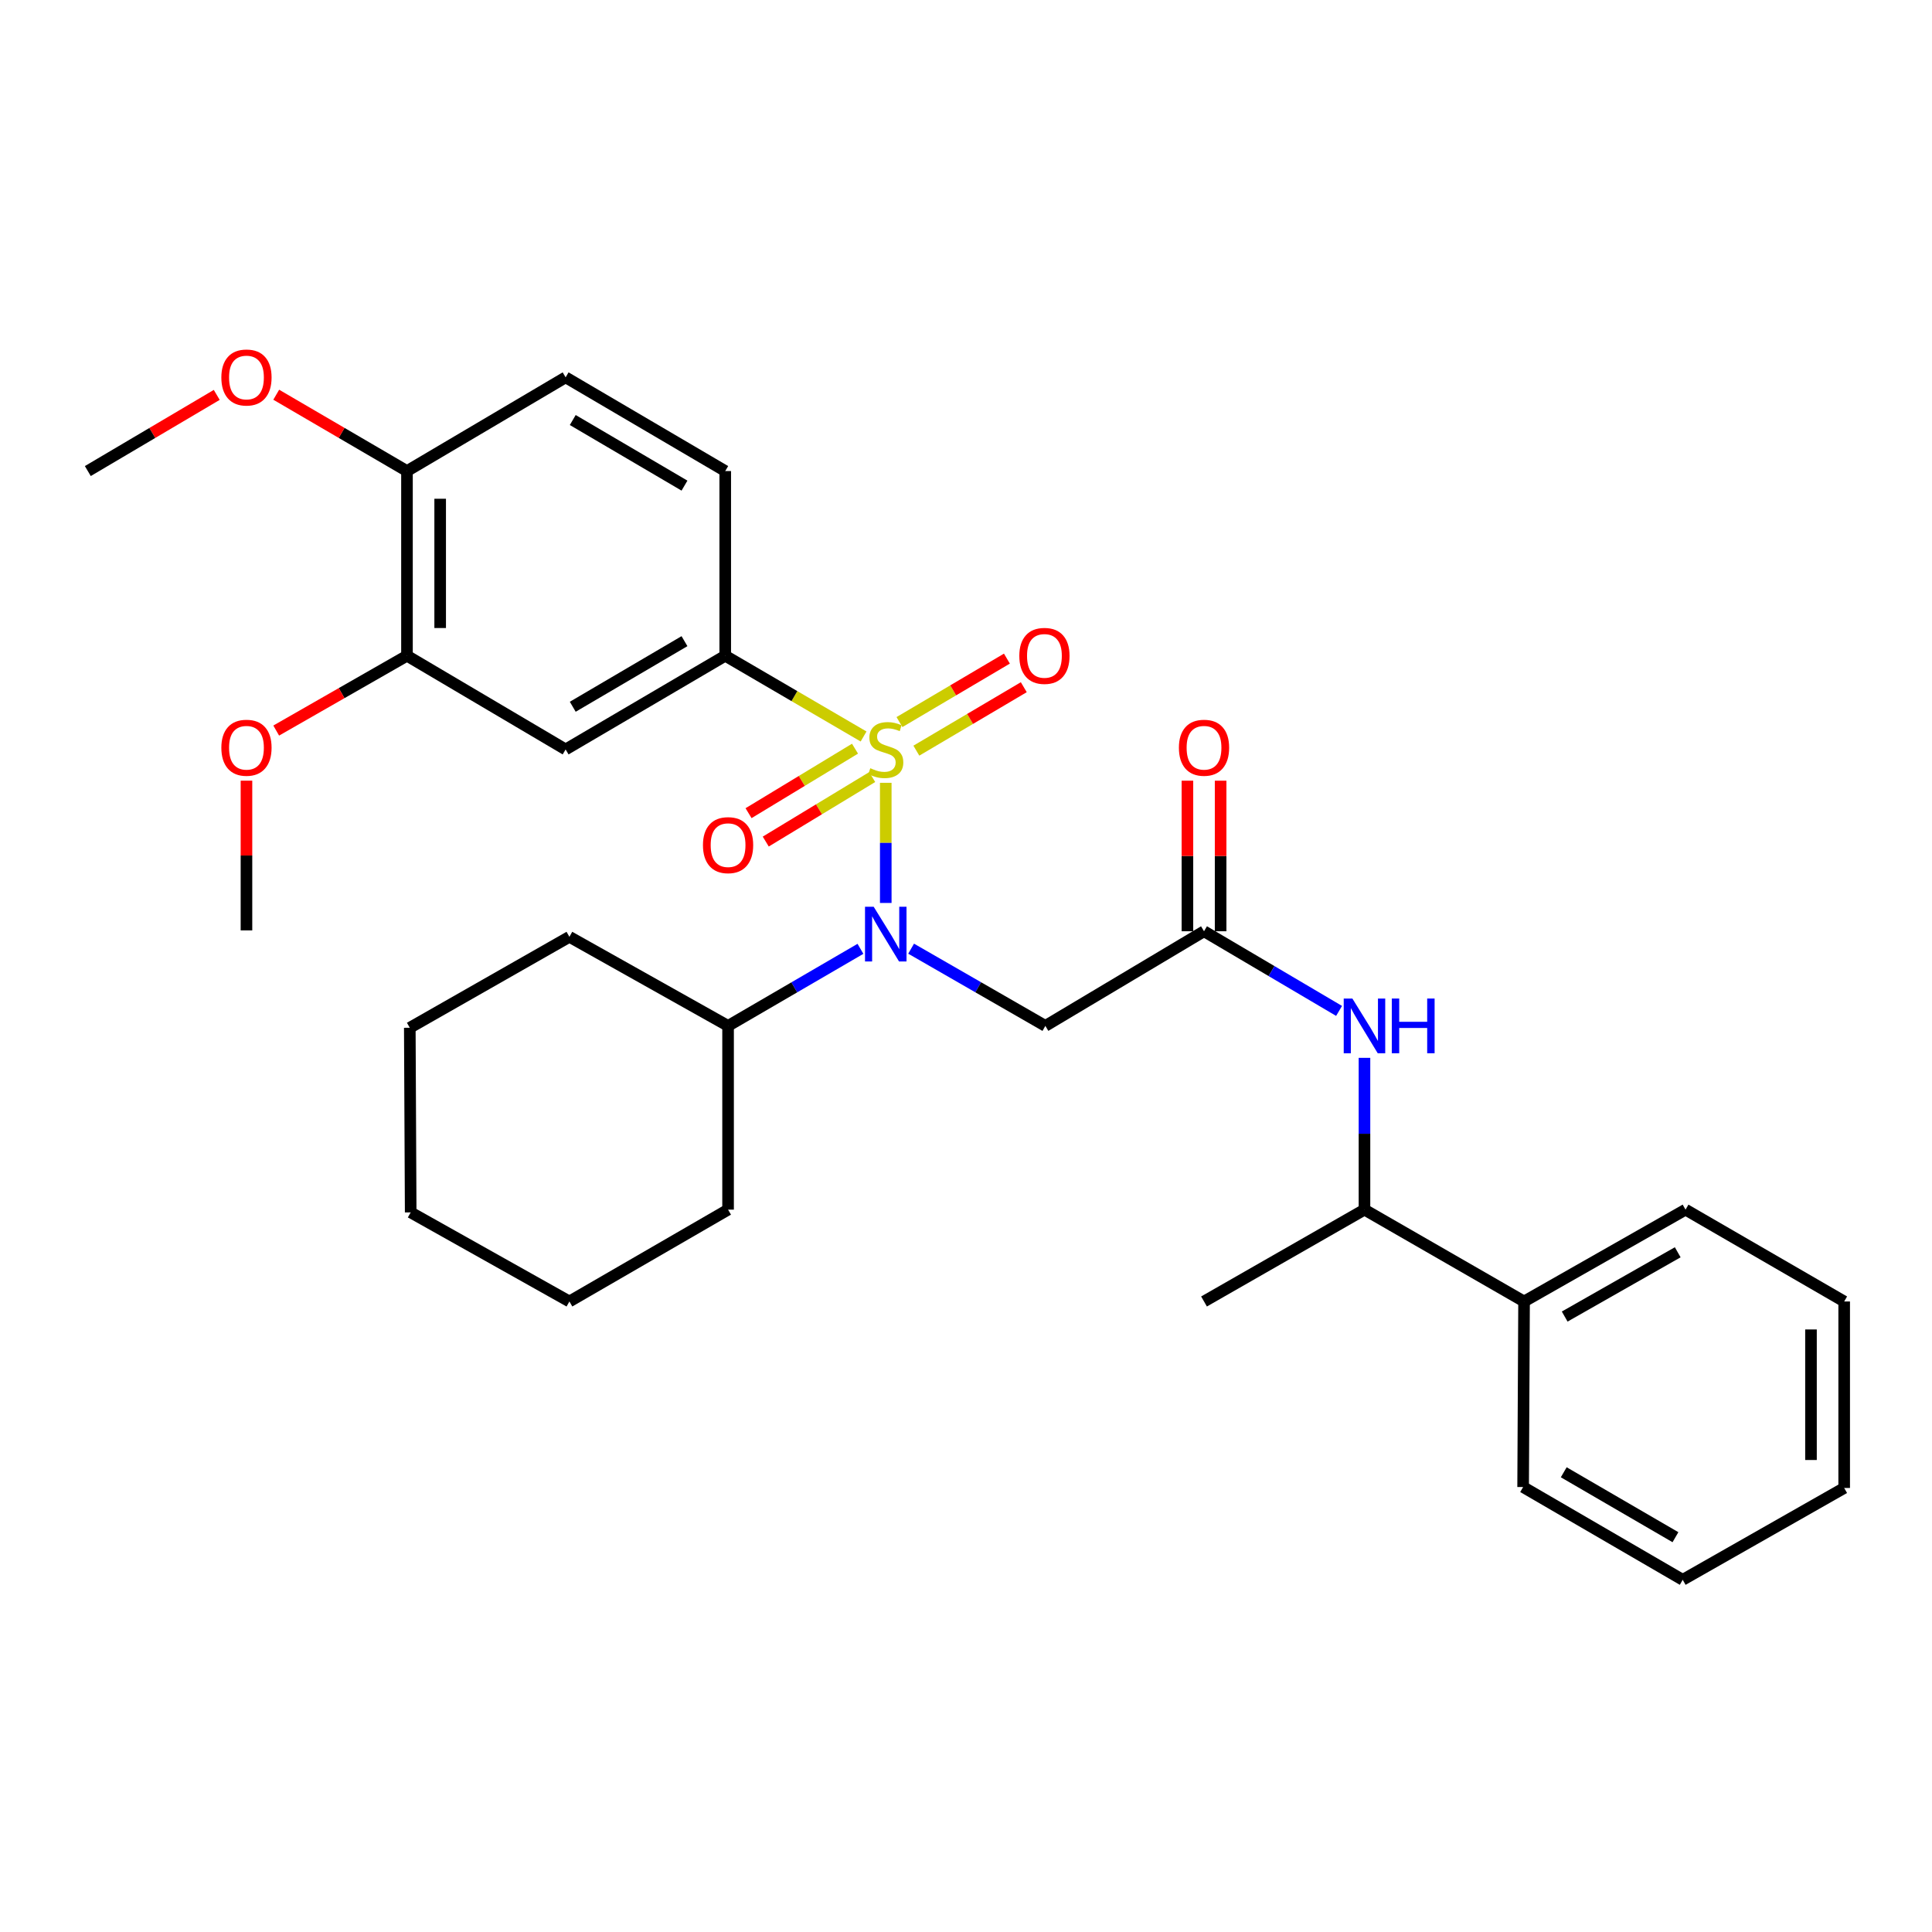<?xml version='1.0' encoding='iso-8859-1'?>
<svg version='1.1' baseProfile='full'
              xmlns='http://www.w3.org/2000/svg'
                      xmlns:rdkit='http://www.rdkit.org/xml'
                      xmlns:xlink='http://www.w3.org/1999/xlink'
                  xml:space='preserve'
width='1000px' height='1000px' viewBox='0 0 1000 1000'>
<!-- END OF HEADER -->
<rect style='opacity:1.0;fill:#FFFFFF;stroke:none' width='1000' height='1000' x='0' y='0'> </rect>
<path class='bond-0' d='M 458.469,405.181 L 458.469,436.275' style='fill:none;fill-rule:evenodd;stroke:#CCCC00;stroke-width:6px;stroke-linecap:butt;stroke-linejoin:miter;stroke-opacity:1' />
<path class='bond-0' d='M 458.469,436.275 L 458.469,467.369' style='fill:none;fill-rule:evenodd;stroke:#0000FF;stroke-width:6px;stroke-linecap:butt;stroke-linejoin:miter;stroke-opacity:1' />
<path class='bond-1' d='M 446.984,381.207 L 411.182,360.305' style='fill:none;fill-rule:evenodd;stroke:#CCCC00;stroke-width:6px;stroke-linecap:butt;stroke-linejoin:miter;stroke-opacity:1' />
<path class='bond-1' d='M 411.182,360.305 L 375.38,339.404' style='fill:none;fill-rule:evenodd;stroke:#000000;stroke-width:6px;stroke-linecap:butt;stroke-linejoin:miter;stroke-opacity:1' />
<path class='bond-6' d='M 442.552,387.512 L 415,404.205' style='fill:none;fill-rule:evenodd;stroke:#CCCC00;stroke-width:6px;stroke-linecap:butt;stroke-linejoin:miter;stroke-opacity:1' />
<path class='bond-6' d='M 415,404.205 L 387.449,420.898' style='fill:none;fill-rule:evenodd;stroke:#FF0000;stroke-width:6px;stroke-linecap:butt;stroke-linejoin:miter;stroke-opacity:1' />
<path class='bond-6' d='M 451.455,402.206 L 423.904,418.899' style='fill:none;fill-rule:evenodd;stroke:#CCCC00;stroke-width:6px;stroke-linecap:butt;stroke-linejoin:miter;stroke-opacity:1' />
<path class='bond-6' d='M 423.904,418.899 L 396.352,435.593' style='fill:none;fill-rule:evenodd;stroke:#FF0000;stroke-width:6px;stroke-linecap:butt;stroke-linejoin:miter;stroke-opacity:1' />
<path class='bond-7' d='M 474.303,388.537 L 502.108,372.114' style='fill:none;fill-rule:evenodd;stroke:#CCCC00;stroke-width:6px;stroke-linecap:butt;stroke-linejoin:miter;stroke-opacity:1' />
<path class='bond-7' d='M 502.108,372.114 L 529.912,355.691' style='fill:none;fill-rule:evenodd;stroke:#FF0000;stroke-width:6px;stroke-linecap:butt;stroke-linejoin:miter;stroke-opacity:1' />
<path class='bond-7' d='M 465.565,373.743 L 493.37,357.32' style='fill:none;fill-rule:evenodd;stroke:#CCCC00;stroke-width:6px;stroke-linecap:butt;stroke-linejoin:miter;stroke-opacity:1' />
<path class='bond-7' d='M 493.37,357.32 L 521.175,340.897' style='fill:none;fill-rule:evenodd;stroke:#FF0000;stroke-width:6px;stroke-linecap:butt;stroke-linejoin:miter;stroke-opacity:1' />
<path class='bond-2' d='M 471.592,491.034 L 506.337,511.018' style='fill:none;fill-rule:evenodd;stroke:#0000FF;stroke-width:6px;stroke-linecap:butt;stroke-linejoin:miter;stroke-opacity:1' />
<path class='bond-2' d='M 506.337,511.018 L 541.082,531.002' style='fill:none;fill-rule:evenodd;stroke:#000000;stroke-width:6px;stroke-linecap:butt;stroke-linejoin:miter;stroke-opacity:1' />
<path class='bond-12' d='M 445.368,491.113 L 411.109,511.057' style='fill:none;fill-rule:evenodd;stroke:#0000FF;stroke-width:6px;stroke-linecap:butt;stroke-linejoin:miter;stroke-opacity:1' />
<path class='bond-12' d='M 411.109,511.057 L 376.85,531.002' style='fill:none;fill-rule:evenodd;stroke:#000000;stroke-width:6px;stroke-linecap:butt;stroke-linejoin:miter;stroke-opacity:1' />
<path class='bond-4' d='M 375.38,339.404 L 292.767,387.912' style='fill:none;fill-rule:evenodd;stroke:#000000;stroke-width:6px;stroke-linecap:butt;stroke-linejoin:miter;stroke-opacity:1' />
<path class='bond-4' d='M 354.288,331.864 L 296.46,365.82' style='fill:none;fill-rule:evenodd;stroke:#000000;stroke-width:6px;stroke-linecap:butt;stroke-linejoin:miter;stroke-opacity:1' />
<path class='bond-11' d='M 375.38,339.404 L 375.38,243.819' style='fill:none;fill-rule:evenodd;stroke:#000000;stroke-width:6px;stroke-linecap:butt;stroke-linejoin:miter;stroke-opacity:1' />
<path class='bond-3' d='M 541.082,531.002 L 623.198,482.016' style='fill:none;fill-rule:evenodd;stroke:#000000;stroke-width:6px;stroke-linecap:butt;stroke-linejoin:miter;stroke-opacity:1' />
<path class='bond-5' d='M 623.198,482.016 L 658.149,502.631' style='fill:none;fill-rule:evenodd;stroke:#000000;stroke-width:6px;stroke-linecap:butt;stroke-linejoin:miter;stroke-opacity:1' />
<path class='bond-5' d='M 658.149,502.631 L 693.099,523.245' style='fill:none;fill-rule:evenodd;stroke:#0000FF;stroke-width:6px;stroke-linecap:butt;stroke-linejoin:miter;stroke-opacity:1' />
<path class='bond-13' d='M 631.789,482.016 L 631.789,443.05' style='fill:none;fill-rule:evenodd;stroke:#000000;stroke-width:6px;stroke-linecap:butt;stroke-linejoin:miter;stroke-opacity:1' />
<path class='bond-13' d='M 631.789,443.05 L 631.789,404.084' style='fill:none;fill-rule:evenodd;stroke:#FF0000;stroke-width:6px;stroke-linecap:butt;stroke-linejoin:miter;stroke-opacity:1' />
<path class='bond-13' d='M 614.608,482.016 L 614.608,443.05' style='fill:none;fill-rule:evenodd;stroke:#000000;stroke-width:6px;stroke-linecap:butt;stroke-linejoin:miter;stroke-opacity:1' />
<path class='bond-13' d='M 614.608,443.05 L 614.608,404.084' style='fill:none;fill-rule:evenodd;stroke:#FF0000;stroke-width:6px;stroke-linecap:butt;stroke-linejoin:miter;stroke-opacity:1' />
<path class='bond-8' d='M 292.767,387.912 L 210.651,339.404' style='fill:none;fill-rule:evenodd;stroke:#000000;stroke-width:6px;stroke-linecap:butt;stroke-linejoin:miter;stroke-opacity:1' />
<path class='bond-9' d='M 706.25,547.539 L 706.25,586.824' style='fill:none;fill-rule:evenodd;stroke:#0000FF;stroke-width:6px;stroke-linecap:butt;stroke-linejoin:miter;stroke-opacity:1' />
<path class='bond-9' d='M 706.25,586.824 L 706.25,626.109' style='fill:none;fill-rule:evenodd;stroke:#000000;stroke-width:6px;stroke-linecap:butt;stroke-linejoin:miter;stroke-opacity:1' />
<path class='bond-16' d='M 210.651,339.404 L 176.807,358.771' style='fill:none;fill-rule:evenodd;stroke:#000000;stroke-width:6px;stroke-linecap:butt;stroke-linejoin:miter;stroke-opacity:1' />
<path class='bond-16' d='M 176.807,358.771 L 142.964,378.139' style='fill:none;fill-rule:evenodd;stroke:#FF0000;stroke-width:6px;stroke-linecap:butt;stroke-linejoin:miter;stroke-opacity:1' />
<path class='bond-31' d='M 210.651,339.404 L 210.651,243.819' style='fill:none;fill-rule:evenodd;stroke:#000000;stroke-width:6px;stroke-linecap:butt;stroke-linejoin:miter;stroke-opacity:1' />
<path class='bond-31' d='M 227.832,325.066 L 227.832,258.157' style='fill:none;fill-rule:evenodd;stroke:#000000;stroke-width:6px;stroke-linecap:butt;stroke-linejoin:miter;stroke-opacity:1' />
<path class='bond-15' d='M 706.25,626.109 L 788.853,673.643' style='fill:none;fill-rule:evenodd;stroke:#000000;stroke-width:6px;stroke-linecap:butt;stroke-linejoin:miter;stroke-opacity:1' />
<path class='bond-18' d='M 706.25,626.109 L 623.198,673.643' style='fill:none;fill-rule:evenodd;stroke:#000000;stroke-width:6px;stroke-linecap:butt;stroke-linejoin:miter;stroke-opacity:1' />
<path class='bond-10' d='M 210.651,243.819 L 292.767,195.311' style='fill:none;fill-rule:evenodd;stroke:#000000;stroke-width:6px;stroke-linecap:butt;stroke-linejoin:miter;stroke-opacity:1' />
<path class='bond-17' d='M 210.651,243.819 L 176.813,224.063' style='fill:none;fill-rule:evenodd;stroke:#000000;stroke-width:6px;stroke-linecap:butt;stroke-linejoin:miter;stroke-opacity:1' />
<path class='bond-17' d='M 176.813,224.063 L 142.976,204.306' style='fill:none;fill-rule:evenodd;stroke:#FF0000;stroke-width:6px;stroke-linecap:butt;stroke-linejoin:miter;stroke-opacity:1' />
<path class='bond-14' d='M 375.38,243.819 L 292.767,195.311' style='fill:none;fill-rule:evenodd;stroke:#000000;stroke-width:6px;stroke-linecap:butt;stroke-linejoin:miter;stroke-opacity:1' />
<path class='bond-14' d='M 354.288,251.359 L 296.46,217.403' style='fill:none;fill-rule:evenodd;stroke:#000000;stroke-width:6px;stroke-linecap:butt;stroke-linejoin:miter;stroke-opacity:1' />
<path class='bond-21' d='M 376.85,531.002 L 376.85,626.109' style='fill:none;fill-rule:evenodd;stroke:#000000;stroke-width:6px;stroke-linecap:butt;stroke-linejoin:miter;stroke-opacity:1' />
<path class='bond-22' d='M 376.85,531.002 L 294.724,484.899' style='fill:none;fill-rule:evenodd;stroke:#000000;stroke-width:6px;stroke-linecap:butt;stroke-linejoin:miter;stroke-opacity:1' />
<path class='bond-19' d='M 788.853,673.643 L 872.429,626.109' style='fill:none;fill-rule:evenodd;stroke:#000000;stroke-width:6px;stroke-linecap:butt;stroke-linejoin:miter;stroke-opacity:1' />
<path class='bond-19' d='M 809.883,681.448 L 868.387,648.173' style='fill:none;fill-rule:evenodd;stroke:#000000;stroke-width:6px;stroke-linecap:butt;stroke-linejoin:miter;stroke-opacity:1' />
<path class='bond-20' d='M 788.853,673.643 L 788.366,769.695' style='fill:none;fill-rule:evenodd;stroke:#000000;stroke-width:6px;stroke-linecap:butt;stroke-linejoin:miter;stroke-opacity:1' />
<path class='bond-23' d='M 127.571,404.073 L 127.571,442.82' style='fill:none;fill-rule:evenodd;stroke:#FF0000;stroke-width:6px;stroke-linecap:butt;stroke-linejoin:miter;stroke-opacity:1' />
<path class='bond-23' d='M 127.571,442.82 L 127.571,481.568' style='fill:none;fill-rule:evenodd;stroke:#000000;stroke-width:6px;stroke-linecap:butt;stroke-linejoin:miter;stroke-opacity:1' />
<path class='bond-24' d='M 112.186,204.399 L 78.82,224.109' style='fill:none;fill-rule:evenodd;stroke:#FF0000;stroke-width:6px;stroke-linecap:butt;stroke-linejoin:miter;stroke-opacity:1' />
<path class='bond-24' d='M 78.82,224.109 L 45.455,243.819' style='fill:none;fill-rule:evenodd;stroke:#000000;stroke-width:6px;stroke-linecap:butt;stroke-linejoin:miter;stroke-opacity:1' />
<path class='bond-26' d='M 872.429,626.109 L 954.545,673.643' style='fill:none;fill-rule:evenodd;stroke:#000000;stroke-width:6px;stroke-linecap:butt;stroke-linejoin:miter;stroke-opacity:1' />
<path class='bond-25' d='M 788.366,769.695 L 870.969,817.707' style='fill:none;fill-rule:evenodd;stroke:#000000;stroke-width:6px;stroke-linecap:butt;stroke-linejoin:miter;stroke-opacity:1' />
<path class='bond-25' d='M 809.39,762.043 L 867.212,795.651' style='fill:none;fill-rule:evenodd;stroke:#000000;stroke-width:6px;stroke-linecap:butt;stroke-linejoin:miter;stroke-opacity:1' />
<path class='bond-28' d='M 376.85,626.109 L 294.724,673.643' style='fill:none;fill-rule:evenodd;stroke:#000000;stroke-width:6px;stroke-linecap:butt;stroke-linejoin:miter;stroke-opacity:1' />
<path class='bond-27' d='M 294.724,484.899 L 212.111,531.975' style='fill:none;fill-rule:evenodd;stroke:#000000;stroke-width:6px;stroke-linecap:butt;stroke-linejoin:miter;stroke-opacity:1' />
<path class='bond-30' d='M 870.969,817.707 L 954.545,770.172' style='fill:none;fill-rule:evenodd;stroke:#000000;stroke-width:6px;stroke-linecap:butt;stroke-linejoin:miter;stroke-opacity:1' />
<path class='bond-33' d='M 954.545,673.643 L 954.545,770.172' style='fill:none;fill-rule:evenodd;stroke:#000000;stroke-width:6px;stroke-linecap:butt;stroke-linejoin:miter;stroke-opacity:1' />
<path class='bond-33' d='M 937.364,688.123 L 937.364,755.693' style='fill:none;fill-rule:evenodd;stroke:#000000;stroke-width:6px;stroke-linecap:butt;stroke-linejoin:miter;stroke-opacity:1' />
<path class='bond-29' d='M 212.111,531.975 L 212.57,627.531' style='fill:none;fill-rule:evenodd;stroke:#000000;stroke-width:6px;stroke-linecap:butt;stroke-linejoin:miter;stroke-opacity:1' />
<path class='bond-32' d='M 294.724,673.643 L 212.57,627.531' style='fill:none;fill-rule:evenodd;stroke:#000000;stroke-width:6px;stroke-linecap:butt;stroke-linejoin:miter;stroke-opacity:1' />
<path  class='atom-0' d='M 450.469 397.632
Q 450.789 397.752, 452.109 398.312
Q 453.429 398.872, 454.869 399.232
Q 456.349 399.552, 457.789 399.552
Q 460.469 399.552, 462.029 398.272
Q 463.589 396.952, 463.589 394.672
Q 463.589 393.112, 462.789 392.152
Q 462.029 391.192, 460.829 390.672
Q 459.629 390.152, 457.629 389.552
Q 455.109 388.792, 453.589 388.072
Q 452.109 387.352, 451.029 385.832
Q 449.989 384.312, 449.989 381.752
Q 449.989 378.192, 452.389 375.992
Q 454.829 373.792, 459.629 373.792
Q 462.909 373.792, 466.629 375.352
L 465.709 378.432
Q 462.309 377.032, 459.749 377.032
Q 456.989 377.032, 455.469 378.192
Q 453.949 379.312, 453.989 381.272
Q 453.989 382.792, 454.749 383.712
Q 455.549 384.632, 456.669 385.152
Q 457.829 385.672, 459.749 386.272
Q 462.309 387.072, 463.829 387.872
Q 465.349 388.672, 466.429 390.312
Q 467.549 391.912, 467.549 394.672
Q 467.549 398.592, 464.909 400.712
Q 462.309 402.792, 457.949 402.792
Q 455.429 402.792, 453.509 402.232
Q 451.629 401.712, 449.389 400.792
L 450.469 397.632
' fill='#CCCC00'/>
<path  class='atom-1' d='M 452.209 469.326
L 461.489 484.326
Q 462.409 485.806, 463.889 488.486
Q 465.369 491.166, 465.449 491.326
L 465.449 469.326
L 469.209 469.326
L 469.209 497.646
L 465.329 497.646
L 455.369 481.246
Q 454.209 479.326, 452.969 477.126
Q 451.769 474.926, 451.409 474.246
L 451.409 497.646
L 447.729 497.646
L 447.729 469.326
L 452.209 469.326
' fill='#0000FF'/>
<path  class='atom-6' d='M 699.99 516.842
L 709.27 531.842
Q 710.19 533.322, 711.67 536.002
Q 713.15 538.682, 713.23 538.842
L 713.23 516.842
L 716.99 516.842
L 716.99 545.162
L 713.11 545.162
L 703.15 528.762
Q 701.99 526.842, 700.75 524.642
Q 699.55 522.442, 699.19 521.762
L 699.19 545.162
L 695.51 545.162
L 695.51 516.842
L 699.99 516.842
' fill='#0000FF'/>
<path  class='atom-6' d='M 720.39 516.842
L 724.23 516.842
L 724.23 528.882
L 738.71 528.882
L 738.71 516.842
L 742.55 516.842
L 742.55 545.162
L 738.71 545.162
L 738.71 532.082
L 724.23 532.082
L 724.23 545.162
L 720.39 545.162
L 720.39 516.842
' fill='#0000FF'/>
<path  class='atom-7' d='M 363.85 437.445
Q 363.85 430.645, 367.21 426.845
Q 370.57 423.045, 376.85 423.045
Q 383.13 423.045, 386.49 426.845
Q 389.85 430.645, 389.85 437.445
Q 389.85 444.325, 386.45 448.245
Q 383.05 452.125, 376.85 452.125
Q 370.61 452.125, 367.21 448.245
Q 363.85 444.365, 363.85 437.445
M 376.85 448.925
Q 381.17 448.925, 383.49 446.045
Q 385.85 443.125, 385.85 437.445
Q 385.85 431.885, 383.49 429.085
Q 381.17 426.245, 376.85 426.245
Q 372.53 426.245, 370.17 429.045
Q 367.85 431.845, 367.85 437.445
Q 367.85 443.165, 370.17 446.045
Q 372.53 448.925, 376.85 448.925
' fill='#FF0000'/>
<path  class='atom-8' d='M 527.595 339.484
Q 527.595 332.684, 530.955 328.884
Q 534.315 325.084, 540.595 325.084
Q 546.875 325.084, 550.235 328.884
Q 553.595 332.684, 553.595 339.484
Q 553.595 346.364, 550.195 350.284
Q 546.795 354.164, 540.595 354.164
Q 534.355 354.164, 530.955 350.284
Q 527.595 346.404, 527.595 339.484
M 540.595 350.964
Q 544.915 350.964, 547.235 348.084
Q 549.595 345.164, 549.595 339.484
Q 549.595 333.924, 547.235 331.124
Q 544.915 328.284, 540.595 328.284
Q 536.275 328.284, 533.915 331.084
Q 531.595 333.884, 531.595 339.484
Q 531.595 345.204, 533.915 348.084
Q 536.275 350.964, 540.595 350.964
' fill='#FF0000'/>
<path  class='atom-14' d='M 610.198 387.028
Q 610.198 380.228, 613.558 376.428
Q 616.918 372.628, 623.198 372.628
Q 629.478 372.628, 632.838 376.428
Q 636.198 380.228, 636.198 387.028
Q 636.198 393.908, 632.798 397.828
Q 629.398 401.708, 623.198 401.708
Q 616.958 401.708, 613.558 397.828
Q 610.198 393.948, 610.198 387.028
M 623.198 398.508
Q 627.518 398.508, 629.838 395.628
Q 632.198 392.708, 632.198 387.028
Q 632.198 381.468, 629.838 378.668
Q 627.518 375.828, 623.198 375.828
Q 618.878 375.828, 616.518 378.628
Q 614.198 381.428, 614.198 387.028
Q 614.198 392.748, 616.518 395.628
Q 618.878 398.508, 623.198 398.508
' fill='#FF0000'/>
<path  class='atom-17' d='M 114.571 387.028
Q 114.571 380.228, 117.931 376.428
Q 121.291 372.628, 127.571 372.628
Q 133.851 372.628, 137.211 376.428
Q 140.571 380.228, 140.571 387.028
Q 140.571 393.908, 137.171 397.828
Q 133.771 401.708, 127.571 401.708
Q 121.331 401.708, 117.931 397.828
Q 114.571 393.948, 114.571 387.028
M 127.571 398.508
Q 131.891 398.508, 134.211 395.628
Q 136.571 392.708, 136.571 387.028
Q 136.571 381.468, 134.211 378.668
Q 131.891 375.828, 127.571 375.828
Q 123.251 375.828, 120.891 378.628
Q 118.571 381.428, 118.571 387.028
Q 118.571 392.748, 120.891 395.628
Q 123.251 398.508, 127.571 398.508
' fill='#FF0000'/>
<path  class='atom-18' d='M 114.571 195.391
Q 114.571 188.591, 117.931 184.791
Q 121.291 180.991, 127.571 180.991
Q 133.851 180.991, 137.211 184.791
Q 140.571 188.591, 140.571 195.391
Q 140.571 202.271, 137.171 206.191
Q 133.771 210.071, 127.571 210.071
Q 121.331 210.071, 117.931 206.191
Q 114.571 202.311, 114.571 195.391
M 127.571 206.871
Q 131.891 206.871, 134.211 203.991
Q 136.571 201.071, 136.571 195.391
Q 136.571 189.831, 134.211 187.031
Q 131.891 184.191, 127.571 184.191
Q 123.251 184.191, 120.891 186.991
Q 118.571 189.791, 118.571 195.391
Q 118.571 201.111, 120.891 203.991
Q 123.251 206.871, 127.571 206.871
' fill='#FF0000'/>
</svg>
